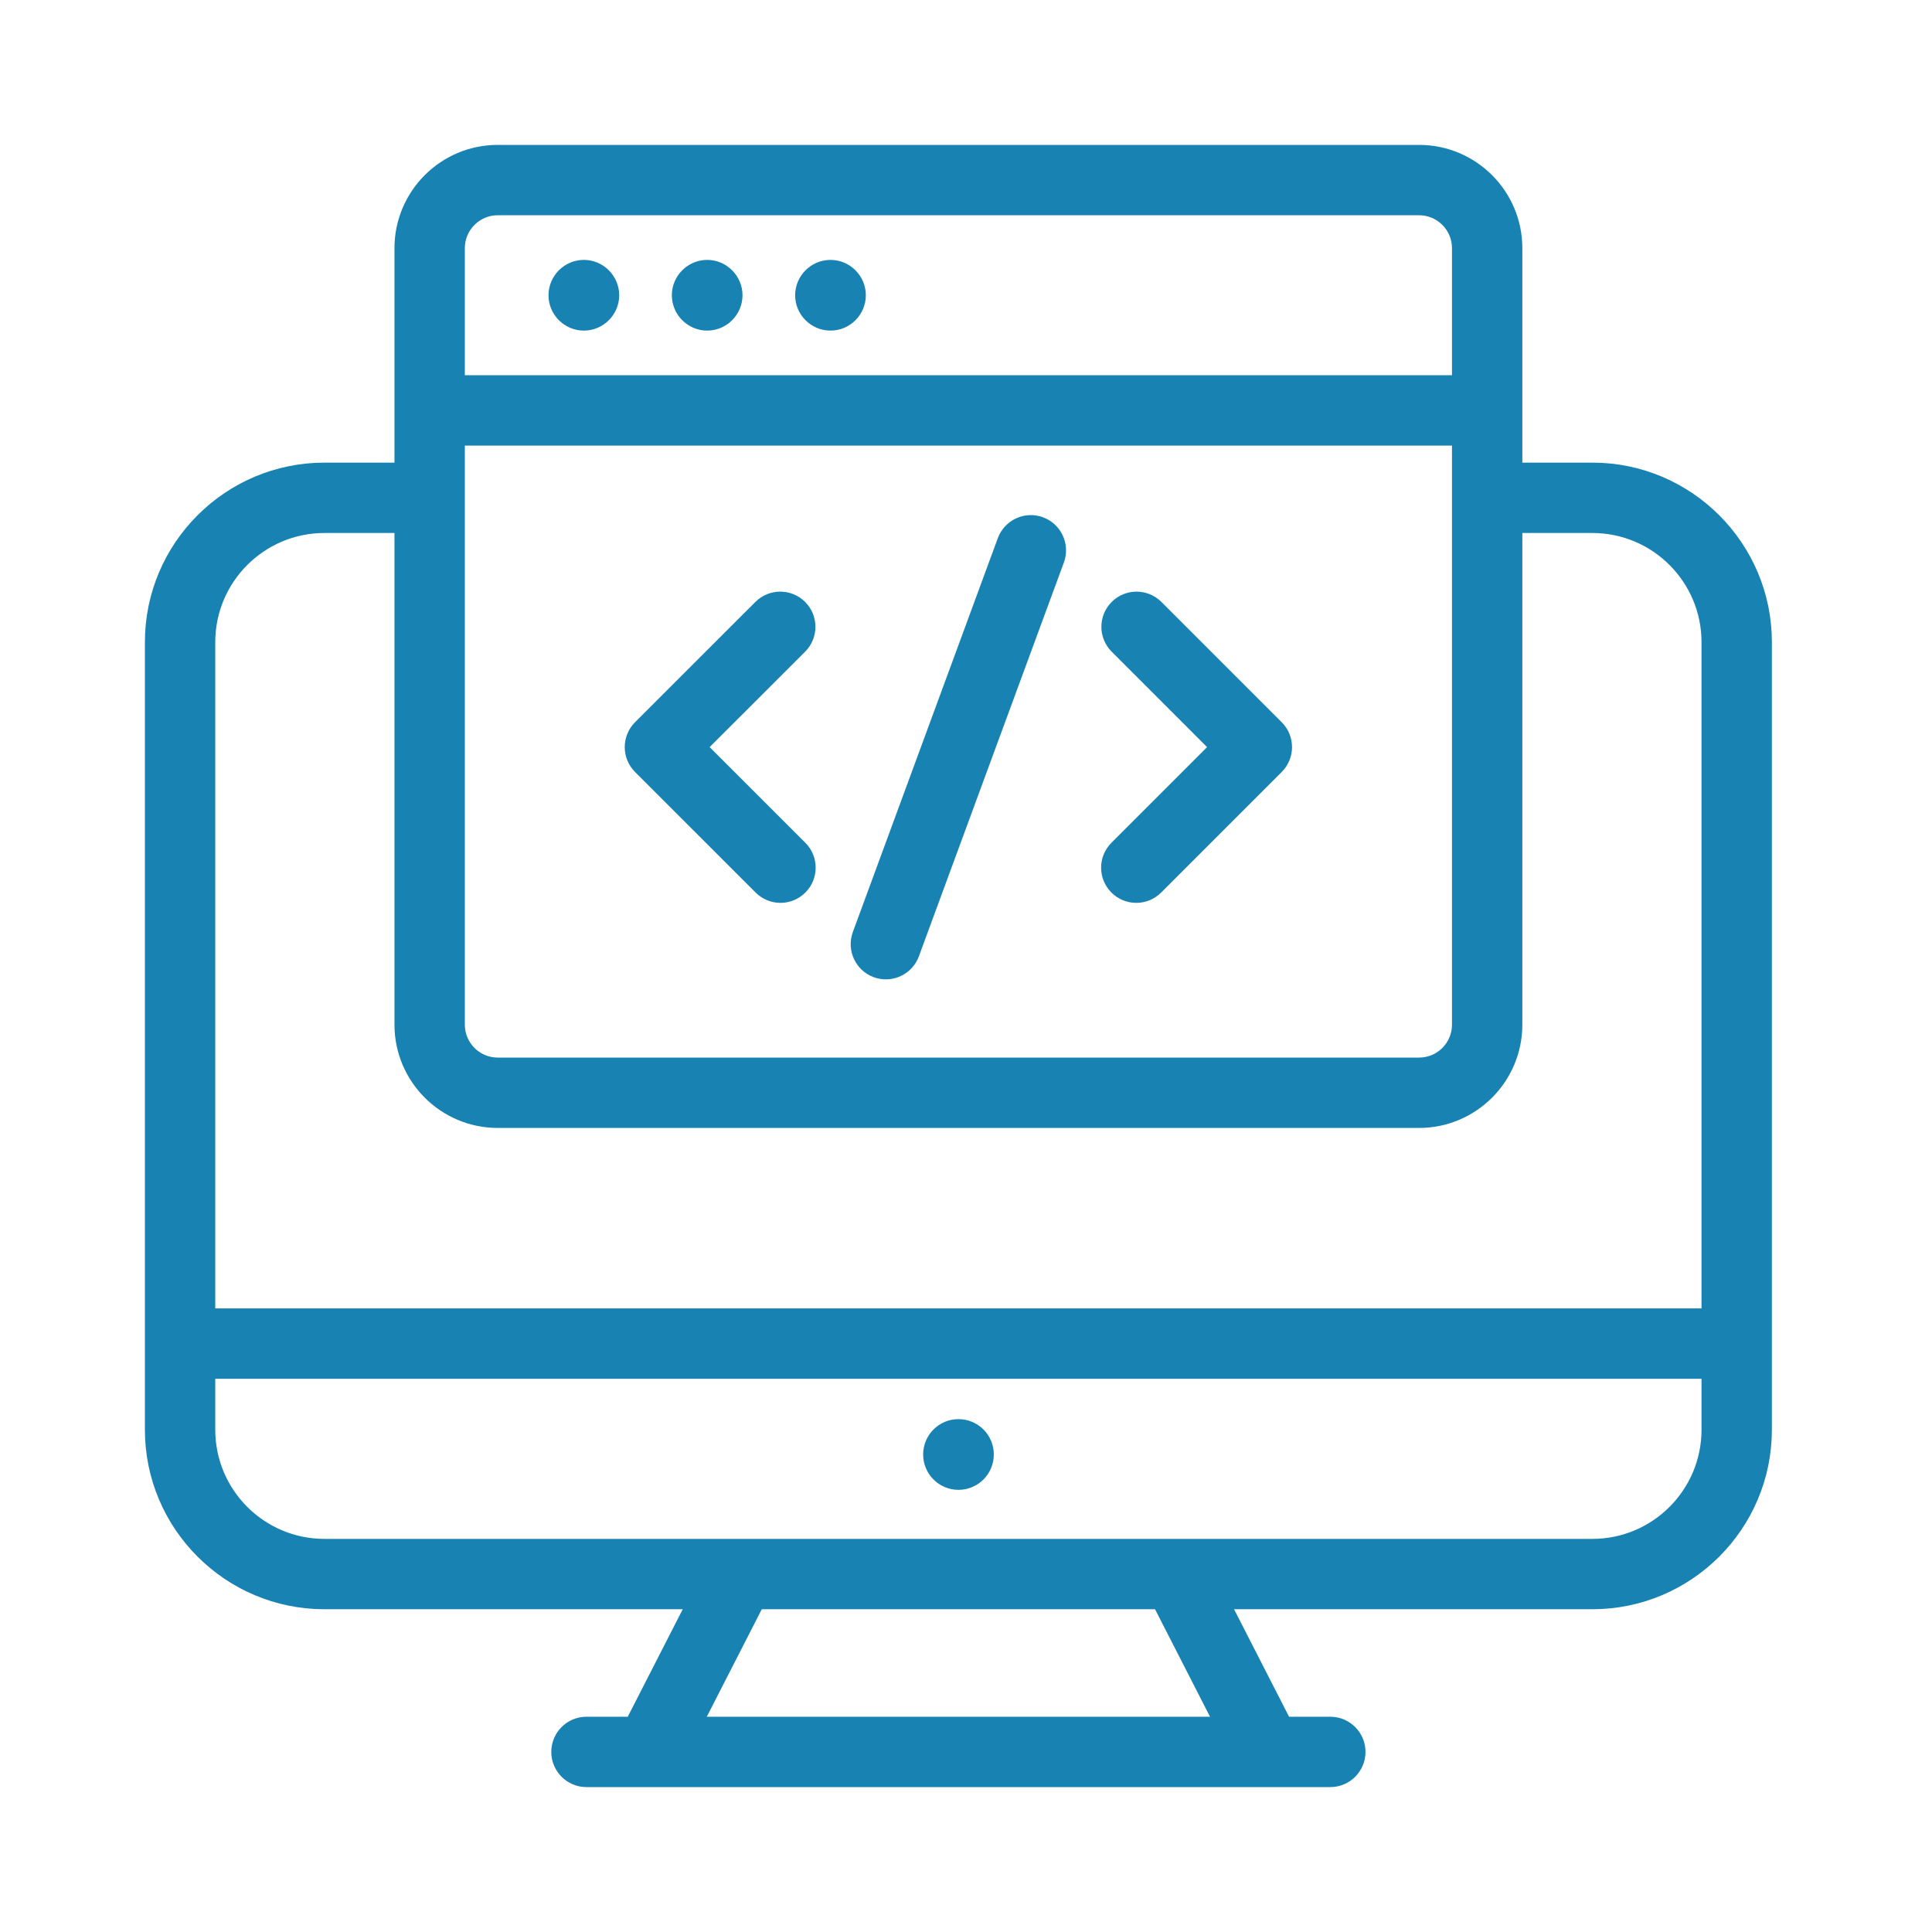 <svg width="50" height="50" viewBox="0 0 50 50" fill="none" xmlns="http://www.w3.org/2000/svg">
<path d="M41.211 12.223H39.148V10.621V6.422C39.148 5.086 38.062 4 36.726 4H12.881C11.545 4 10.459 5.086 10.459 6.422V10.621V12.223H8.396C5.972 12.223 4 14.195 4 16.618V37.002C4 39.426 5.972 41.397 8.396 41.397H18.078L16.399 44.679H15.178C14.813 44.679 14.517 44.975 14.517 45.34C14.517 45.704 14.813 46 15.178 46H16.803H32.804H34.428C34.793 46 35.089 45.704 35.089 45.34C35.089 44.975 34.793 44.679 34.428 44.679H33.208L31.529 41.397H41.211C43.635 41.397 45.606 39.426 45.606 37.002V16.618C45.606 14.195 43.635 12.223 41.211 12.223ZM11.78 11.282H37.827V26.519C37.827 27.126 37.334 27.62 36.726 27.62H12.881C12.273 27.62 11.78 27.126 11.78 26.519V11.282ZM11.78 6.422C11.78 5.815 12.273 5.321 12.881 5.321H36.726C37.334 5.321 37.827 5.815 37.827 6.422V9.961H11.78V6.422ZM8.396 13.544H10.459V26.519C10.459 27.854 11.545 28.941 12.881 28.941H36.726C38.062 28.941 39.148 27.854 39.148 26.519V13.544H41.211C42.907 13.544 44.285 14.923 44.285 16.618V34.111H5.321V16.618C5.321 14.923 6.7 13.544 8.396 13.544ZM31.724 44.679H17.883L19.562 41.397H30.045L31.724 44.679ZM41.211 40.076H30.449H19.158H8.396C6.7 40.076 5.321 38.698 5.321 37.002V35.432H44.285V37.002C44.285 38.698 42.907 40.076 41.211 40.076Z" fill="#1883B3" stroke="#1883B3" stroke-width="0.5"/>
<path d="M24.805 38.307C25.173 38.307 25.47 38.009 25.47 37.642C25.47 37.275 25.173 36.977 24.805 36.977C24.438 36.977 24.141 37.275 24.141 37.642C24.141 38.009 24.438 38.307 24.805 38.307Z" fill="#1883B3" stroke="#1883B3" stroke-width="0.5"/>
<path d="M15.11 6.976C14.745 6.976 14.445 7.277 14.445 7.641C14.445 8.006 14.745 8.306 15.11 8.306C15.475 8.306 15.775 8.006 15.775 7.641C15.775 7.277 15.475 6.976 15.11 6.976Z" fill="#1883B3" stroke="#1883B3" stroke-width="0.5"/>
<path d="M18.302 6.976C17.937 6.976 17.637 7.277 17.637 7.641C17.637 8.006 17.937 8.306 18.302 8.306C18.666 8.306 18.966 8.006 18.966 7.641C18.966 7.277 18.666 6.976 18.302 6.976Z" fill="#1883B3" stroke="#1883B3" stroke-width="0.5"/>
<path d="M21.493 6.976C21.128 6.976 20.828 7.277 20.828 7.641C20.828 8.006 21.128 8.306 21.493 8.306C21.858 8.306 22.158 8.006 22.158 7.641C22.158 7.277 21.858 6.976 21.493 6.976Z" fill="#1883B3" stroke="#1883B3" stroke-width="0.5"/>
<path d="M19.732 22.922C19.861 23.051 20.029 23.116 20.199 23.116C20.368 23.116 20.537 23.051 20.666 22.922C20.924 22.664 20.924 22.246 20.666 21.988L18.012 19.335L20.66 16.689C20.918 16.431 20.918 16.013 20.66 15.755C20.402 15.497 19.984 15.497 19.726 15.755L16.611 18.868C16.488 18.992 16.418 19.16 16.418 19.335C16.418 19.511 16.488 19.678 16.611 19.802L19.732 22.922Z" fill="#1883B3" stroke="#1883B3" stroke-width="0.5"/>
<path d="M28.94 22.922C29.069 23.051 29.237 23.116 29.407 23.116C29.576 23.116 29.745 23.051 29.874 22.922L32.994 19.802C33.252 19.544 33.252 19.126 32.994 18.868L29.881 15.755C29.622 15.497 29.204 15.497 28.947 15.755C28.689 16.013 28.689 16.431 28.947 16.689L31.593 19.335L28.94 21.988C28.682 22.246 28.682 22.664 28.94 22.922Z" fill="#1883B3" stroke="#1883B3" stroke-width="0.5"/>
<path d="M22.698 25.055C22.773 25.083 22.851 25.096 22.926 25.096C23.195 25.096 23.448 24.93 23.546 24.663L27.299 14.47C27.424 14.128 27.249 13.748 26.907 13.622C26.565 13.495 26.185 13.671 26.058 14.014L22.306 24.207C22.181 24.549 22.356 24.929 22.698 25.055Z" fill="#1883B3" stroke="#1883B3" stroke-width="0.5"/>
</svg>
